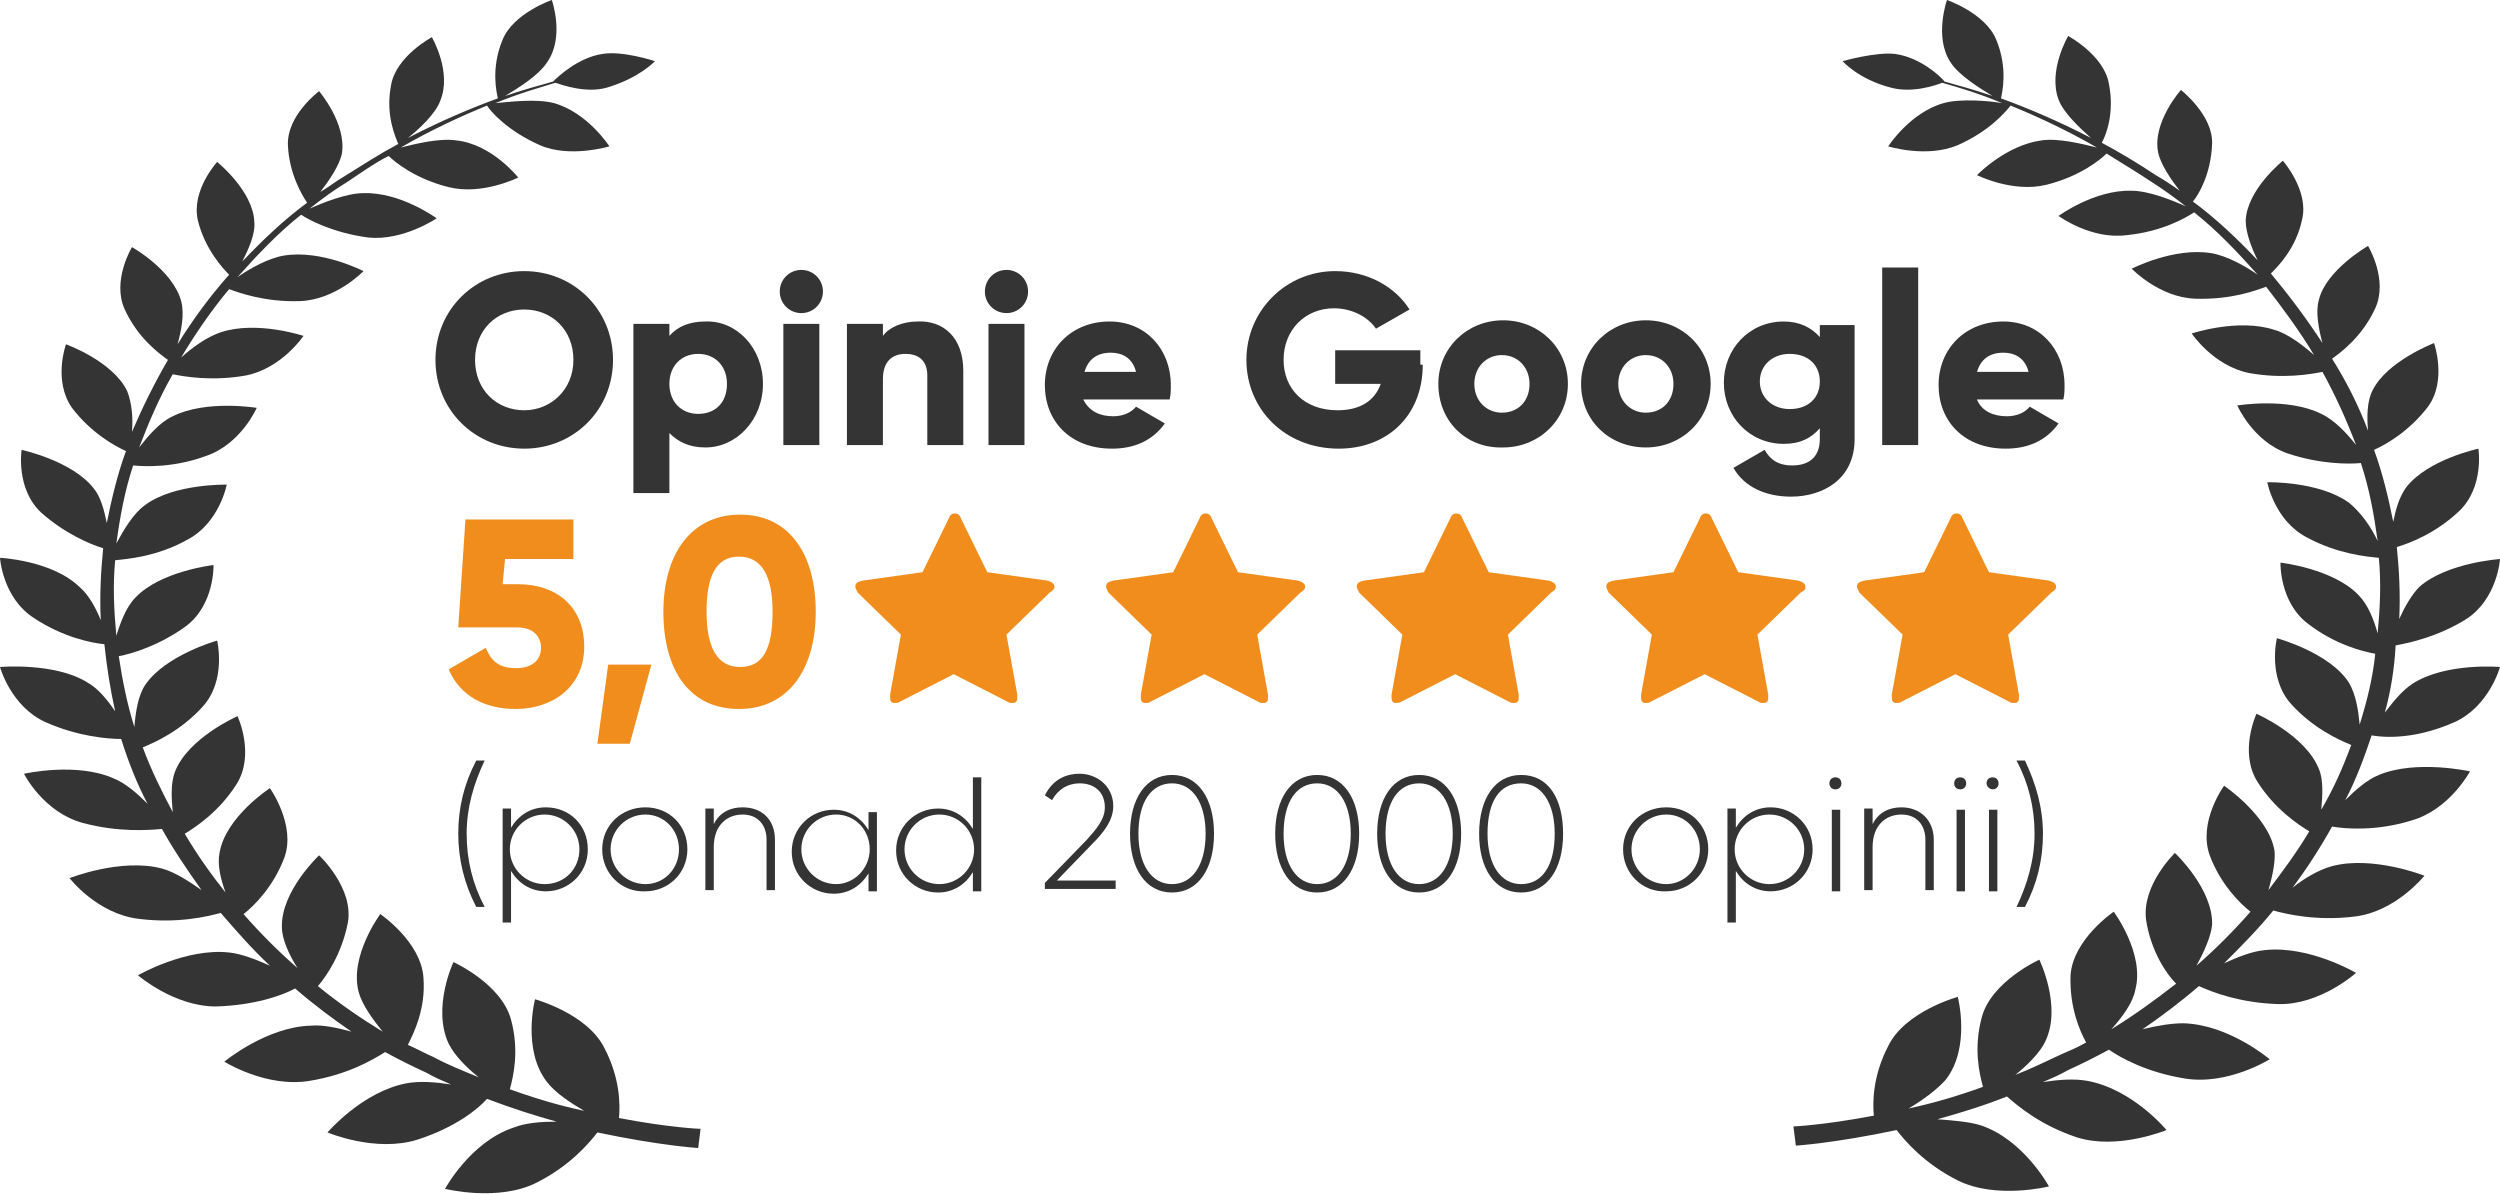 <?xml version="1.0" encoding="utf-8"?>
<!-- Generator: Adobe Illustrator 22.1.0, SVG Export Plug-In . SVG Version: 6.00 Build 0)  -->
<svg version="1.1" id="Warstwa_1" xmlns="http://www.w3.org/2000/svg" xmlns:xlink="http://www.w3.org/1999/xlink" x="0px" y="0px"
	 viewBox="0 0 208.4 99.5" style="enable-background:new 0 0 208.4 99.5;" xml:space="preserve">
<style type="text/css">
	.st0{fill:#F08D1D;}
	.st1{fill:#343434;}
</style>
<g>
	<g>
		<g>
			<path class="st0" d="M48.7,53.9c0,3.4-2.7,5.2-5.7,5.2c-2.5,0-4.6-1-5.6-3.3l3.1-1.8c0.4,1,1,1.7,2.5,1.7c1.5,0,2.1-0.8,2.1-1.7
				s-0.6-1.7-2-1.7h-4.9l0.6-9h9v3.3h-5.7l-0.2,2.1h1.3C46.3,48.7,48.7,50.5,48.7,53.9z"/>
			<path class="st0" d="M52.5,62h-2.7l0.9-6.6h3.6L52.5,62z"/>
			<path class="st0" d="M55.3,51c0-4.8,2.3-8.1,6.4-8.1S68,46.2,68,51c0,4.8-2.3,8.1-6.4,8.1S55.3,55.9,55.3,51z M64.4,51
				c0-3-0.9-4.6-2.8-4.6S58.9,48,58.9,51s0.9,4.6,2.8,4.6S64.4,54.1,64.4,51z"/>
		</g>
		<g>
			<g>
				<path class="st0" d="M87.9,48.9c0-0.2-0.2-0.4-0.6-0.5l-5-0.7l-2.2-4.5c-0.1-0.3-0.3-0.4-0.5-0.4c-0.2,0-0.4,0.1-0.5,0.4
					l-2.2,4.5l-5,0.7c-0.4,0.1-0.6,0.2-0.6,0.5c0,0.1,0.1,0.3,0.2,0.5l3.6,3.5l-0.9,5c0,0.1,0,0.2,0,0.2c0,0.1,0,0.3,0.1,0.4
					c0.1,0.1,0.2,0.1,0.3,0.1c0.1,0,0.3,0,0.4-0.1l4.5-2.3l4.5,2.3c0.1,0.1,0.3,0.1,0.4,0.1c0.1,0,0.2,0,0.3-0.1
					c0.1-0.1,0.1-0.2,0.1-0.4c0-0.1,0-0.2,0-0.2l-0.9-5l3.6-3.5C87.8,49.2,87.9,49.1,87.9,48.9L87.9,48.9z M87.9,48.9"/>
			</g>
			<g>
				<path class="st0" d="M108.8,48.9c0-0.2-0.2-0.4-0.6-0.5l-5-0.7l-2.2-4.5c-0.1-0.3-0.3-0.4-0.5-0.4c-0.2,0-0.4,0.1-0.5,0.4
					l-2.2,4.5l-5,0.7c-0.4,0.1-0.6,0.2-0.6,0.5c0,0.1,0.1,0.3,0.2,0.5l3.6,3.5l-0.9,5c0,0.1,0,0.2,0,0.2c0,0.1,0,0.3,0.1,0.4
					c0.1,0.1,0.2,0.1,0.3,0.1c0.1,0,0.3,0,0.4-0.1l4.5-2.3l4.5,2.3c0.1,0.1,0.3,0.1,0.4,0.1c0.1,0,0.2,0,0.3-0.1
					c0.1-0.1,0.1-0.2,0.1-0.4c0-0.1,0-0.2,0-0.2l-0.9-5l3.6-3.5C108.7,49.2,108.8,49.1,108.8,48.9L108.8,48.9z M108.8,48.9"/>
			</g>
			<g>
				<path class="st0" d="M129.7,48.9c0-0.2-0.2-0.4-0.6-0.5l-5-0.7l-2.2-4.5c-0.1-0.3-0.3-0.4-0.5-0.4c-0.2,0-0.4,0.1-0.5,0.4
					l-2.2,4.5l-5,0.7c-0.4,0.1-0.6,0.2-0.6,0.5c0,0.1,0.1,0.3,0.2,0.5l3.6,3.5l-0.9,5c0,0.1,0,0.2,0,0.2c0,0.1,0,0.3,0.1,0.4
					c0.1,0.1,0.2,0.1,0.3,0.1c0.1,0,0.3,0,0.4-0.1l4.5-2.3l4.5,2.3c0.1,0.1,0.3,0.1,0.4,0.1c0.1,0,0.2,0,0.3-0.1
					c0.1-0.1,0.1-0.2,0.1-0.4c0-0.1,0-0.2,0-0.2l-0.9-5l3.6-3.5C129.6,49.2,129.7,49.1,129.7,48.9L129.7,48.9z M129.7,48.9"/>
			</g>
			<g>
				<path class="st0" d="M150.5,48.9c0-0.2-0.2-0.4-0.6-0.5l-5-0.7l-2.2-4.5c-0.1-0.3-0.3-0.4-0.5-0.4c-0.2,0-0.4,0.1-0.5,0.4
					l-2.2,4.5l-5,0.7c-0.4,0.1-0.6,0.2-0.6,0.5c0,0.1,0.1,0.3,0.2,0.5l3.6,3.5l-0.9,5c0,0.1,0,0.2,0,0.2c0,0.1,0,0.3,0.1,0.4
					c0.1,0.1,0.2,0.1,0.3,0.1c0.1,0,0.3,0,0.4-0.1l4.5-2.3l4.5,2.3c0.1,0.1,0.3,0.1,0.4,0.1c0.1,0,0.2,0,0.3-0.1
					c0.1-0.1,0.1-0.2,0.1-0.4c0-0.1,0-0.2,0-0.2l-0.9-5l3.6-3.5C150.5,49.2,150.5,49.1,150.5,48.9L150.5,48.9z M150.5,48.9"/>
			</g>
			<g>
				<path class="st0" d="M171.4,48.9c0-0.2-0.2-0.4-0.6-0.5l-5-0.7l-2.2-4.5c-0.1-0.3-0.3-0.4-0.5-0.4c-0.2,0-0.4,0.1-0.5,0.4
					l-2.2,4.5l-5,0.7c-0.4,0.1-0.6,0.2-0.6,0.5c0,0.1,0.1,0.3,0.2,0.5l3.6,3.5l-0.9,5c0,0.1,0,0.2,0,0.2c0,0.1,0,0.3,0.1,0.4
					c0.1,0.1,0.2,0.1,0.3,0.1c0.1,0,0.3,0,0.4-0.1l4.5-2.3l4.5,2.3c0.1,0.1,0.3,0.1,0.4,0.1c0.1,0,0.2,0,0.3-0.1
					c0.1-0.1,0.1-0.2,0.1-0.4c0-0.1,0-0.2,0-0.2l-0.9-5l3.6-3.5C171.3,49.2,171.4,49.1,171.4,48.9L171.4,48.9z M171.4,48.9"/>
			</g>
		</g>
	</g>
	<g>
		<path class="st1" d="M36.3,30c0-4.2,3.3-7.4,7.4-7.4c4.1,0,7.4,3.2,7.4,7.4c0,4.2-3.3,7.4-7.4,7.4C39.6,37.4,36.3,34.2,36.3,30z
			 M47.8,30c0-2.5-1.8-4.2-4.1-4.2c-2.3,0-4.1,1.7-4.1,4.2s1.8,4.2,4.1,4.2C45.9,34.2,47.8,32.5,47.8,30z"/>
		<path class="st1" d="M63.6,32c0,3-2.2,5.3-4.8,5.3c-1.4,0-2.3-0.5-3-1.2v5h-3V27h3v1c0.7-0.8,1.7-1.2,3-1.2
			C61.4,26.7,63.6,29,63.6,32z M60.6,32c0-1.5-1-2.5-2.4-2.5s-2.4,1-2.4,2.5s1,2.5,2.4,2.5S60.6,33.6,60.6,32z"/>
		<path class="st1" d="M65,24.3c0-1,0.8-1.8,1.8-1.8s1.8,0.8,1.8,1.8s-0.8,1.8-1.8,1.8S65,25.3,65,24.3z M65.3,27h3v10.1h-3V27z"/>
		<path class="st1" d="M80.3,30.9v6.2h-3v-5.8c0-1.3-0.8-1.8-1.8-1.8c-1.1,0-1.9,0.6-1.9,2.1v5.5h-3V27h3v1c0.5-0.7,1.6-1.2,2.9-1.2
			C78.6,26.7,80.3,28.1,80.3,30.9z"/>
		<path class="st1" d="M82.1,24.3c0-1,0.8-1.8,1.8-1.8s1.8,0.8,1.8,1.8s-0.8,1.8-1.8,1.8S82.1,25.3,82.1,24.3z M82.4,27h3v10.1h-3
			V27z"/>
		<path class="st1" d="M92.8,34.7c0.8,0,1.5-0.3,1.9-0.8l2.4,1.4c-1,1.4-2.5,2.1-4.4,2.1c-3.5,0-5.6-2.3-5.6-5.3s2.2-5.3,5.4-5.3
			c3,0,5.1,2.3,5.1,5.3c0,0.4,0,0.8-0.1,1.2h-7.2C90.8,34.3,91.7,34.7,92.8,34.7z M94.7,31c-0.3-1.2-1.2-1.6-2.1-1.6
			c-1.2,0-1.9,0.6-2.2,1.6H94.7z"/>
		<path class="st1" d="M118.6,30.4c0,4.3-3,7-7,7c-4.5,0-7.7-3.3-7.7-7.4c0-4.1,3.3-7.4,7.4-7.4c2.7,0,5,1.3,6.2,3.2l-2.8,1.6
			c-0.6-0.9-1.9-1.7-3.5-1.7c-2.4,0-4.2,1.8-4.2,4.3c0,2.4,1.7,4.2,4.5,4.2c1.9,0,3.1-0.8,3.6-2.2h-3.8v-2.8h7.1V30.4z"/>
		<path class="st1" d="M119.9,32c0-3,2.4-5.3,5.4-5.3c3,0,5.4,2.3,5.4,5.3s-2.4,5.3-5.4,5.3C122.2,37.4,119.9,35.1,119.9,32z
			 M127.5,32c0-1.4-1-2.4-2.3-2.4c-1.3,0-2.3,1-2.3,2.4s1,2.4,2.3,2.4C126.5,34.4,127.5,33.5,127.5,32z"/>
		<path class="st1" d="M131.8,32c0-3,2.4-5.3,5.4-5.3s5.4,2.3,5.4,5.3s-2.4,5.3-5.4,5.3S131.8,35.1,131.8,32z M139.5,32
			c0-1.4-1-2.4-2.3-2.4c-1.3,0-2.3,1-2.3,2.4s1,2.4,2.3,2.4C138.5,34.4,139.5,33.5,139.5,32z"/>
		<path class="st1" d="M154.6,27v9.6c0,3.4-2.7,4.8-5.3,4.8c-2.1,0-3.9-0.8-4.8-2.4l2.6-1.5c0.4,0.7,1,1.3,2.3,1.3
			c1.4,0,2.3-0.7,2.3-2.2v-0.9c-0.7,0.8-1.6,1.3-3,1.3c-2.9,0-5-2.3-5-5.1s2.1-5.1,5-5.1c1.3,0,2.3,0.5,3,1.3v-1H154.6z M151.7,31.8
			c0-1.4-1-2.3-2.5-2.3s-2.5,1-2.5,2.3s1,2.3,2.5,2.3S151.7,33.2,151.7,31.8z"/>
		<path class="st1" d="M156.9,22.3h3v14.8h-3V22.3z"/>
		<path class="st1" d="M167.3,34.7c0.8,0,1.5-0.3,1.9-0.8l2.4,1.4c-1,1.4-2.5,2.1-4.4,2.1c-3.5,0-5.6-2.3-5.6-5.3s2.2-5.3,5.4-5.3
			c3,0,5.1,2.3,5.1,5.3c0,0.4,0,0.8-0.1,1.2h-7.2C165.2,34.3,166.2,34.7,167.3,34.7z M169.1,31c-0.3-1.2-1.2-1.6-2.1-1.6
			c-1.2,0-1.9,0.6-2.2,1.6H169.1z"/>
	</g>
	<g>
		<path class="st1" d="M51.6,93.2c0.1-1.1,0.1-3.3-1.2-5.8c-1.4-2.9-5.8-4.1-5.8-4.1s-1.1,4.2,1,6.9c0.7,0.9,1.9,1.7,3.1,2.4
			c-1.9-0.4-4-1-6.2-1.8c0.3-1.1,0.8-3.2,0.1-5.8c-0.8-3-4.8-4.8-4.8-4.8S36,84,37.4,87c0.5,1,1.5,2,2.5,2.8c-1.2-0.5-2.5-1-3.8-1.7
			c-0.7-0.3-1.4-0.7-2.1-1c0.5-1,1.5-3,1.3-5.6c-0.2-3-3.6-5.3-3.6-5.3s-2.6,3.5-1.8,6.5c0.3,1.1,1.2,2.3,2,3.3
			c-1.8-1.1-3.7-2.4-5.4-3.8c0.7-0.8,2-2.7,2.5-5.3c0.5-2.9-2.4-5.6-2.4-5.6s-3.2,3-3.1,6c0,1,0.6,2.3,1.3,3.4
			c-1.6-1.4-3.1-2.9-4.5-4.5c0.9-0.7,2.5-2.3,3.4-4.7c1-2.7-1.2-5.8-1.2-5.8s-3.7,2.4-4.2,5.4c-0.2,1,0.1,2.2,0.5,3.3
			c-1.2-1.5-2.4-3.2-3.4-4.9c1-0.6,2.9-1.9,4.3-4.1c1.6-2.5,0.1-5.7,0.1-5.7s-4.1,1.8-5.2,4.6c-0.4,1-0.3,2.3-0.2,3.4
			c-0.9-1.7-1.8-3.5-2.5-5.4c1-0.4,3.2-1.4,5-3.4c2-2.2,1.2-5.5,1.2-5.5s-4.3,1.2-6,3.7c-0.6,0.9-0.8,2.3-0.9,3.5
			c-0.6-1.9-1-3.9-1.3-5.9c1.1-0.2,3.4-0.9,5.6-2.5c2.4-1.8,2.3-5.1,2.3-5.1s-4.4,0.5-6.5,2.7c-0.8,0.8-1.3,2.2-1.6,3.2
			c-0.2-2.1-0.3-4.2-0.1-6.3c1-0.1,3.5-0.3,6-1.7c2.7-1.4,3.3-4.6,3.3-4.6s-4.4-0.1-6.8,1.7c-1,0.7-1.8,2.1-2.4,3.2
			c0.3-2.2,0.7-4.4,1.4-6.5c1,0.1,3.4,0.2,6.1-0.8c2.9-1,4.2-4,4.2-4s-4.2-0.7-7,0.7c-1.1,0.5-2.1,1.7-2.8,2.6
			c0.8-2.1,1.7-4.2,2.8-6.1c1,0.2,3.3,0.6,6.1,0.1c3-0.6,4.8-3.3,4.8-3.3s-3.9-1.3-6.9-0.3c-1.2,0.4-2.4,1.3-3.3,2.1
			c1.2-2,2.5-3.9,4-5.7c0.8,0.3,3,1.1,5.9,1c3-0.1,5.3-2.5,5.3-2.5s-3.5-1.8-6.6-1.3c-1.3,0.2-2.9,1.1-3.9,1.8
			c1.7-1.9,3.4-3.7,5.3-5.2c0.6,0.4,2.6,1.5,5.6,1.9c2.9,0.3,5.7-1.6,5.7-1.6s-3-2.2-6.1-2.1c-1.4,0-3.4,0.8-4.5,1.3
			c1-0.8,2.1-1.6,3.1-2.2c1.2-0.8,2.3-1.6,3.5-2.2c0.5,0.5,2.2,1.9,5,2.6c2.8,0.7,5.8-0.8,5.8-0.8S41,12,38,11.7
			c-1.4-0.2-3.4,0.3-4.6,0.6c2.6-1.5,5-2.6,7.2-3.5c0.3,0.5,1.7,2.1,4.4,3.3c2.5,1.1,5.8,0.1,5.8,0.1S49,9.4,46.2,8.6
			c-1.5-0.4-3.8-0.1-4.9,0c1.9-0.8,3.7-1.3,5-1.7c0.6,0.2,2.6,0.9,4.3,0.4c2.7-0.8,4-2.2,4-2.2s-2.7-0.9-4.4-0.6
			c-2,0.3-3.7,1.9-4.1,2.3c-1.1,0.3-2.5,0.7-4,1.2c1-0.6,2.8-1.7,3.5-2.8C47.1,3.1,46,0,46,0s-3.2,1.1-4.1,3.3
			c-1,2.4-0.5,4.4-0.4,4.9c-2.2,0.8-4.8,1.9-7.5,3.3c0.9-0.7,2.3-2,2.7-3.1C37.7,6,36,3.1,36,3.1s-3,1.6-3.4,4
			c-0.5,2.5,0.4,4.4,0.6,4.9c-1.5,0.8-2.9,1.7-4.5,2.7c-0.7,0.4-1.3,0.9-2,1.3c0.7-0.9,1.6-2.2,1.8-3.2c0.4-2.5-1.9-5.2-1.9-5.2
			s-2.7,2-2.6,4.5c0.1,2.4,1.2,4.2,1.6,4.8c-1.9,1.4-3.7,3.1-5.4,4.9c0.5-1,1.1-2.3,1-3.3c-0.1-2.6-3.1-5-3.1-5s-2.2,2.4-1.6,4.9
			c0.6,2.4,2.1,4,2.6,4.5c-1.6,1.8-3,3.7-4.3,5.8c0.3-1.1,0.6-2.5,0.3-3.6c-0.7-2.6-4.1-4.5-4.1-4.5s-1.7,2.8-0.6,5.2
			c1.1,2.4,2.9,3.7,3.6,4.2c-1.1,1.9-2.1,3.9-3,6c0.1-1.1,0-2.4-0.4-3.4c-1.2-2.5-5.1-3.9-5.1-3.9s-1.1,3,0.5,5.3
			c1.6,2.1,3.6,3.2,4.5,3.6c-0.7,1.9-1.2,4-1.6,6c-0.2-1-0.5-2.2-1.1-2.9c-1.8-2.3-6-3.2-6-3.2s-0.5,3.2,1.6,5.2
			c2,1.8,4.2,2.7,5.2,3c-0.2,2-0.3,4-0.2,6c-0.4-1-1-2.1-1.7-2.7C4.4,46.7,0,46.5,0,46.5s0.2,3.3,2.8,5c2.4,1.6,4.8,2.1,5.9,2.2
			c0.2,1.9,0.5,3.8,0.9,5.6c-0.6-0.9-1.4-1.9-2.3-2.4C4.6,55.2,0,55.6,0,55.6s0.9,3.3,3.8,4.6c2.7,1.2,5.2,1.4,6.3,1.4
			c0.6,1.9,1.3,3.7,2.2,5.4c-0.8-0.8-1.8-1.7-2.8-2.1C6.4,63.5,2,64.5,2,64.5s1.6,3.2,4.9,4.1c3,0.8,5.5,0.6,6.6,0.5
			c1,1.8,2.1,3.4,3.3,5.1c-1-0.7-2.2-1.5-3.3-1.8c-3.4-0.9-7.7,0.8-7.7,0.8s2.3,3,5.8,3.4c3.2,0.4,5.7-0.2,6.8-0.5
			c1.3,1.5,2.6,3,4.1,4.4c-1.1-0.5-2.4-1-3.4-1.1c-3.6-0.4-7.6,1.9-7.6,1.9s3,2.6,6.5,2.6c3.2-0.1,5.5-0.9,6.6-1.5
			c1.5,1.3,3.1,2.5,4.7,3.6c-1.1-0.3-2.4-0.6-3.4-0.5c-3.7,0.1-7.2,3-7.2,3s3.5,2.2,7.1,1.6c3.1-0.5,5.2-1.7,6.3-2.4
			c1.1,0.6,2.3,1.2,3.4,1.7c0.7,0.4,1.4,0.7,2.1,1c-1.3-0.2-2.6-0.3-3.7-0.1c-3.7,0.7-6.6,4.1-6.6,4.1s4,1.7,7.5,0.6
			c3.1-1,5-2.5,5.8-3.4c2.1,0.8,4,1.4,5.8,1.9c-1.3,0-2.6,0.1-3.6,0.5c-3.6,1.2-5.7,5.1-5.7,5.1s4.4,1.1,7.6-0.5
			c2.8-1.4,4.4-3.3,5.1-4.2c5.2,1.1,8.4,1.3,8.4,1.3l0.1-0.8l0.1-0.8C58.3,94.1,55.8,94,51.6,93.2z"/>
		<path class="st1" d="M204.6,60.2c2.9-1.3,3.8-4.6,3.8-4.6s-4.5-0.4-7.3,1.4c-0.9,0.6-1.6,1.5-2.3,2.4c0.5-1.8,0.8-3.7,0.9-5.6
			c1.1-0.2,3.5-0.7,5.9-2.2c2.6-1.7,2.8-5,2.8-5s-4.4,0.3-6.7,2.3c-0.7,0.7-1.3,1.8-1.7,2.7c0.1-2,0-4-0.2-6c1-0.3,3.2-1.1,5.2-3
			c2.1-2,1.6-5.2,1.6-5.2s-4.2,0.9-6,3.2c-0.6,0.8-0.9,1.9-1.1,2.9c-0.4-2-0.9-4.1-1.6-6c0.9-0.4,2.9-1.5,4.5-3.6
			c1.6-2.2,0.5-5.3,0.5-5.3s-3.9,1.5-5.1,3.9c-0.5,0.9-0.5,2.3-0.4,3.4c-0.8-2.1-1.8-4.1-3-6c0.7-0.5,2.5-1.8,3.6-4.2
			c1.1-2.4-0.6-5.2-0.6-5.2s-3.5,2-4.1,4.5c-0.3,1,0,2.5,0.3,3.6c-1.3-2-2.8-4-4.3-5.8c0.6-0.6,2.1-2.1,2.6-4.5
			c0.6-2.4-1.6-4.9-1.6-4.9s-3,2.4-3.1,5c0,1,0.5,2.3,1,3.3c-1.7-1.8-3.5-3.5-5.4-4.9c0.5-0.6,1.5-2.3,1.6-4.8
			c0.1-2.4-2.6-4.5-2.6-4.5s-2.4,2.7-1.9,5.2c0.2,1,1.1,2.3,1.8,3.2c-0.7-0.5-1.3-0.9-2-1.3c-1.5-1-3-1.9-4.5-2.7
			c0.3-0.5,1.1-2.4,0.6-4.9c-0.4-2.4-3.4-4-3.4-4s-1.7,2.9-0.8,5.3c0.4,1.1,1.8,2.4,2.7,3.2c-2.7-1.4-5.3-2.5-7.5-3.3
			c0.1-0.5,0.6-2.5-0.4-4.9c-0.9-2.2-4.1-3.3-4.1-3.3s-1.1,3.1,0.3,5.2c0.7,1.1,2.5,2.2,3.5,2.8c-1.5-0.5-2.9-0.9-4-1.2
			c-0.3-0.4-2-2-4.1-2.3c-1.6-0.2-4.4,0.6-4.4,0.6s1.3,1.5,4,2.2c1.8,0.5,3.8-0.2,4.3-0.4c1.4,0.4,3.1,0.9,5,1.7
			c-1.1-0.2-3.5-0.4-4.9,0c-2.8,0.8-4.6,3.6-4.6,3.6s3.2,1,5.8-0.1c2.7-1.2,4-2.8,4.4-3.3c2.2,0.9,4.6,2,7.2,3.5
			c-1.2-0.3-3.2-0.8-4.6-0.6c-3,0.4-5.4,2.9-5.4,2.9s3,1.5,5.8,0.8c2.8-0.7,4.5-2.1,5-2.6c1.1,0.7,2.3,1.4,3.5,2.2
			c1.1,0.7,2.1,1.4,3.1,2.2c-1.1-0.5-3.1-1.3-4.5-1.3c-3.1-0.1-6.1,2.1-6.1,2.1s2.7,2,5.7,1.6c3-0.3,5-1.5,5.6-1.9
			c1.9,1.5,3.6,3.3,5.3,5.2c-1-0.7-2.6-1.6-3.9-1.8c-3.1-0.5-6.6,1.3-6.6,1.3s2.3,2.4,5.3,2.5c3,0.1,5.1-0.7,5.9-1
			c1.4,1.8,2.8,3.7,4,5.7c-0.9-0.8-2.2-1.8-3.3-2.1c-3-1-6.9,0.3-6.9,0.3s1.8,2.7,4.8,3.3c2.8,0.5,5.1,0.1,6.1-0.1
			c1.1,2,2,4,2.8,6.1c-0.7-0.9-1.8-2.1-2.9-2.6c-2.8-1.4-7-0.7-7-0.7s1.3,3,4.2,4c2.7,0.9,5.1,0.9,6.1,0.8c0.7,2.1,1.1,4.3,1.4,6.5
			c-0.5-1.1-1.4-2.4-2.4-3.2c-2.5-1.8-6.8-1.7-6.8-1.7s0.6,3.2,3.3,4.6c2.6,1.4,5,1.6,6,1.7c0.2,2.1,0.1,4.2-0.1,6.3
			c-0.3-1.1-0.8-2.4-1.6-3.2c-2.1-2.2-6.5-2.7-6.5-2.7s-0.1,3.3,2.3,5.1c2.2,1.7,4.5,2.3,5.6,2.5c-0.2,2-0.7,4-1.3,5.9
			c-0.1-1.1-0.3-2.5-0.9-3.5c-1.6-2.5-6-3.7-6-3.7s-0.8,3.3,1.2,5.5c1.8,2,4,3,5,3.4c-0.7,1.9-1.5,3.7-2.5,5.4
			c0.1-1.1,0.2-2.5-0.2-3.4c-1.1-2.8-5.2-4.6-5.2-4.6s-1.5,3.2,0.1,5.7c1.4,2.2,3.3,3.5,4.3,4.1c-1,1.7-2.2,3.3-3.4,4.9
			c0.3-1.1,0.6-2.3,0.5-3.3c-0.5-2.9-4.2-5.4-4.2-5.4s-2.2,3-1.2,5.8c0.9,2.4,2.5,4,3.4,4.7c-1.4,1.6-2.9,3.1-4.5,4.5
			c0.6-1.1,1.2-2.4,1.3-3.4c0.1-3-3.1-6-3.1-6s-2.8,2.7-2.4,5.6c0.4,2.6,1.7,4.5,2.5,5.3c-1.8,1.4-3.6,2.7-5.4,3.8
			c0.9-1,1.8-2.2,2-3.3c0.8-3-1.8-6.5-1.8-6.5s-3.4,2.3-3.6,5.3c-0.1,2.7,0.8,4.7,1.3,5.6c-0.7,0.4-1.4,0.7-2.1,1
			c-1.3,0.6-2.5,1.2-3.8,1.7c1-0.8,2.1-1.9,2.5-2.8c1.4-2.9-0.5-6.8-0.5-6.8s-4,1.8-4.8,4.8c-0.7,2.6-0.2,4.7,0.1,5.8
			c-2.2,0.8-4.3,1.4-6.2,1.8c1.2-0.7,2.4-1.6,3.1-2.4c2.1-2.7,1-6.9,1-6.9s-4.4,1.2-5.8,4.1c-1.3,2.5-1.3,4.7-1.2,5.8
			c-4.2,0.8-6.7,0.9-6.7,0.9l0.1,0.8l0.1,0.8c0,0,3.2-0.2,8.4-1.3c0.7,0.9,2.3,2.8,5.1,4.2c3.2,1.6,7.6,0.5,7.6,0.5
			s-2.1-3.9-5.7-5.1c-1-0.3-2.3-0.4-3.6-0.5c1.8-0.5,3.8-1.1,5.8-1.9c0.9,0.8,2.8,2.4,5.8,3.4c3.4,1.1,7.5-0.6,7.5-0.6
			s-2.8-3.4-6.6-4.1c-1.1-0.2-2.4-0.1-3.7,0.1c0.7-0.3,1.4-0.6,2.1-1c1.1-0.5,2.3-1.1,3.4-1.7c1,0.7,3.2,1.9,6.3,2.4
			c3.6,0.6,7.1-1.6,7.1-1.6s-3.4-2.9-7.2-3c-1,0-2.2,0.2-3.4,0.5c1.6-1.1,3.2-2.3,4.7-3.6c1.1,0.5,3.4,1.4,6.6,1.5
			c3.5,0.1,6.5-2.6,6.5-2.6s-3.9-2.3-7.6-1.9c-1.1,0.1-2.3,0.6-3.4,1.1c1.4-1.4,2.8-2.8,4.1-4.4c1.1,0.3,3.6,0.9,6.8,0.5
			c3.4-0.4,5.8-3.4,5.8-3.4s-4.3-1.7-7.7-0.8c-1.1,0.3-2.3,1-3.3,1.8c1.2-1.6,2.3-3.3,3.3-5.1c1.1,0.2,3.7,0.4,6.6-0.5
			c3.2-0.9,4.9-4.1,4.9-4.1s-4.5-1-7.6,0.3c-1,0.4-2,1.3-2.8,2.1c0.9-1.7,1.6-3.6,2.2-5.4C199.4,61.6,201.9,61.4,204.6,60.2z"/>
	</g>
	<g>
		<path class="st1" d="M38.2,69.5c0-2.2,0.5-4.2,1.5-6.1h0.7c-0.9,1.9-1.5,3.9-1.5,6.1c0,2.2,0.5,4.2,1.5,6.1h-0.7
			C38.7,73.7,38.2,71.6,38.2,69.5z"/>
		<path class="st1" d="M49,70.8c0,2-1.6,3.5-3.5,3.5c-1.3,0-2.3-0.7-2.9-1.7v4.3h-0.7v-9.5h0.7V69c0.6-1,1.6-1.7,2.9-1.7
			C47.5,67.3,49,68.8,49,70.8z M48.3,70.8c0-1.6-1.3-2.9-2.9-2.9c-1.6,0-2.9,1.3-2.9,2.9c0,1.6,1.3,2.9,2.9,2.9
			C47.1,73.7,48.3,72.4,48.3,70.8z"/>
		<path class="st1" d="M50.2,70.8c0-2,1.6-3.5,3.6-3.5c2,0,3.5,1.5,3.5,3.5c0,2-1.6,3.5-3.5,3.5C51.8,74.4,50.2,72.8,50.2,70.8z
			 M56.6,70.8c0-1.6-1.2-2.9-2.8-2.9c-1.6,0-2.9,1.3-2.9,2.9c0,1.6,1.3,2.9,2.9,2.9C55.4,73.7,56.6,72.4,56.6,70.8z"/>
		<path class="st1" d="M64.6,70v4.2h-0.7V70c0-1.2-0.7-2.1-2-2.1c-1.3,0-2.4,0.9-2.4,2.7v3.6h-0.7v-6.8h0.7v1.3
			c0.5-1,1.4-1.4,2.4-1.4C63.6,67.3,64.6,68.4,64.6,70z"/>
		<path class="st1" d="M73.1,67.5v6.8h-0.7v-1.5c-0.6,1-1.6,1.7-2.9,1.7c-1.9,0-3.5-1.5-3.5-3.5c0-2,1.6-3.5,3.5-3.5
			c1.3,0,2.3,0.7,2.9,1.7v-1.5H73.1z M72.5,70.8c0-1.6-1.2-2.9-2.8-2.9c-1.6,0-2.9,1.3-2.9,2.9c0,1.6,1.3,2.9,2.9,2.9
			C71.2,73.7,72.5,72.4,72.5,70.8z"/>
		<path class="st1" d="M81.8,64.8v9.5h-0.7v-1.6c-0.6,1-1.6,1.7-2.9,1.7c-1.9,0-3.5-1.5-3.5-3.5c0-2,1.6-3.5,3.5-3.5
			c1.3,0,2.3,0.7,2.9,1.7v-4.3H81.8z M81.2,70.8c0-1.6-1.3-2.9-2.9-2.9c-1.6,0-2.9,1.3-2.9,2.9c0,1.6,1.3,2.9,2.9,2.9
			C79.9,73.7,81.2,72.4,81.2,70.8z"/>
		<path class="st1" d="M87.1,73.6l3.5-3.6c0.8-0.9,1.5-1.7,1.5-2.7c0-1.3-0.9-2-2.1-2c-1,0-1.8,0.5-2.3,1.4l-0.6-0.4
			c0.6-1.2,1.6-1.8,2.9-1.8c1.4,0,2.8,1,2.8,2.7c0,1.2-0.8,2.2-1.8,3.2l-2.9,3H93v0.7h-5.9V73.6z"/>
		<path class="st1" d="M94.2,69.5c0-2.9,1.3-4.9,3.5-4.9s3.5,2,3.5,4.9c0,2.9-1.3,4.9-3.5,4.9S94.2,72.4,94.2,69.5z M100.5,69.5
			c0-2.6-1.1-4.2-2.8-4.2s-2.8,1.5-2.8,4.2c0,2.6,1.1,4.2,2.8,4.2S100.5,72.1,100.5,69.5z"/>
		<path class="st1" d="M106.3,69.5c0-2.9,1.3-4.9,3.5-4.9s3.5,2,3.5,4.9c0,2.9-1.3,4.9-3.5,4.9S106.3,72.4,106.3,69.5z M112.6,69.5
			c0-2.6-1.1-4.2-2.8-4.2s-2.8,1.5-2.8,4.2c0,2.6,1.1,4.2,2.8,4.2S112.6,72.1,112.6,69.5z"/>
		<path class="st1" d="M114.8,69.5c0-2.9,1.3-4.9,3.5-4.9s3.5,2,3.5,4.9c0,2.9-1.3,4.9-3.5,4.9S114.8,72.4,114.8,69.5z M121.1,69.5
			c0-2.6-1.1-4.2-2.8-4.2s-2.8,1.5-2.8,4.2c0,2.6,1.1,4.2,2.8,4.2S121.1,72.1,121.1,69.5z"/>
		<path class="st1" d="M123.3,69.5c0-2.9,1.3-4.9,3.5-4.9c2.3,0,3.5,2,3.5,4.9c0,2.9-1.3,4.9-3.5,4.9
			C124.6,74.4,123.3,72.4,123.3,69.5z M129.6,69.5c0-2.6-1.1-4.2-2.8-4.2c-1.8,0-2.8,1.5-2.8,4.2c0,2.6,1.1,4.2,2.8,4.2
			C128.6,73.7,129.6,72.1,129.6,69.5z"/>
		<path class="st1" d="M135.3,70.8c0-2,1.6-3.5,3.6-3.5c2,0,3.5,1.5,3.5,3.5c0,2-1.6,3.5-3.5,3.5C136.9,74.4,135.3,72.8,135.3,70.8z
			 M141.7,70.8c0-1.6-1.2-2.9-2.8-2.9c-1.6,0-2.9,1.3-2.9,2.9c0,1.6,1.3,2.9,2.9,2.9C140.4,73.7,141.7,72.4,141.7,70.8z"/>
		<path class="st1" d="M151.1,70.8c0,2-1.6,3.5-3.5,3.5c-1.3,0-2.3-0.7-2.9-1.7v4.3H144v-9.5h0.7V69c0.6-1,1.6-1.7,2.9-1.7
			C149.5,67.3,151.1,68.8,151.1,70.8z M150.4,70.8c0-1.6-1.3-2.9-2.9-2.9c-1.6,0-2.9,1.3-2.9,2.9c0,1.6,1.3,2.9,2.9,2.9
			C149.1,73.7,150.4,72.4,150.4,70.8z"/>
		<path class="st1" d="M152.5,65.3c0-0.3,0.2-0.5,0.5-0.5c0.3,0,0.5,0.2,0.5,0.5c0,0.3-0.2,0.5-0.5,0.5
			C152.7,65.8,152.5,65.6,152.5,65.3z M152.7,67.5h0.7v6.8h-0.7V67.5z"/>
		<path class="st1" d="M161.2,70v4.2h-0.7V70c0-1.2-0.7-2.1-2-2.1c-1.3,0-2.4,0.9-2.4,2.7v3.6h-0.7v-6.8h0.7v1.3
			c0.5-1,1.4-1.4,2.4-1.4C160.1,67.3,161.2,68.4,161.2,70z"/>
		<path class="st1" d="M162.9,65.3c0-0.3,0.2-0.5,0.5-0.5c0.3,0,0.5,0.2,0.5,0.5c0,0.3-0.2,0.5-0.5,0.5
			C163.1,65.8,162.9,65.6,162.9,65.3z M163.1,67.5h0.7v6.8h-0.7V67.5z"/>
		<path class="st1" d="M165.6,65.3c0-0.3,0.2-0.5,0.5-0.5c0.3,0,0.5,0.2,0.5,0.5c0,0.3-0.2,0.5-0.5,0.5
			C165.9,65.8,165.6,65.6,165.6,65.3z M165.8,67.5h0.7v6.8h-0.7V67.5z"/>
		<path class="st1" d="M168.1,75.6c0.9-1.9,1.5-3.9,1.5-6.1c0-2.2-0.5-4.2-1.5-6.1h0.7c0.9,1.9,1.5,3.9,1.5,6.1
			c0,2.2-0.5,4.2-1.5,6.1H168.1z"/>
	</g>
</g>
</svg>
